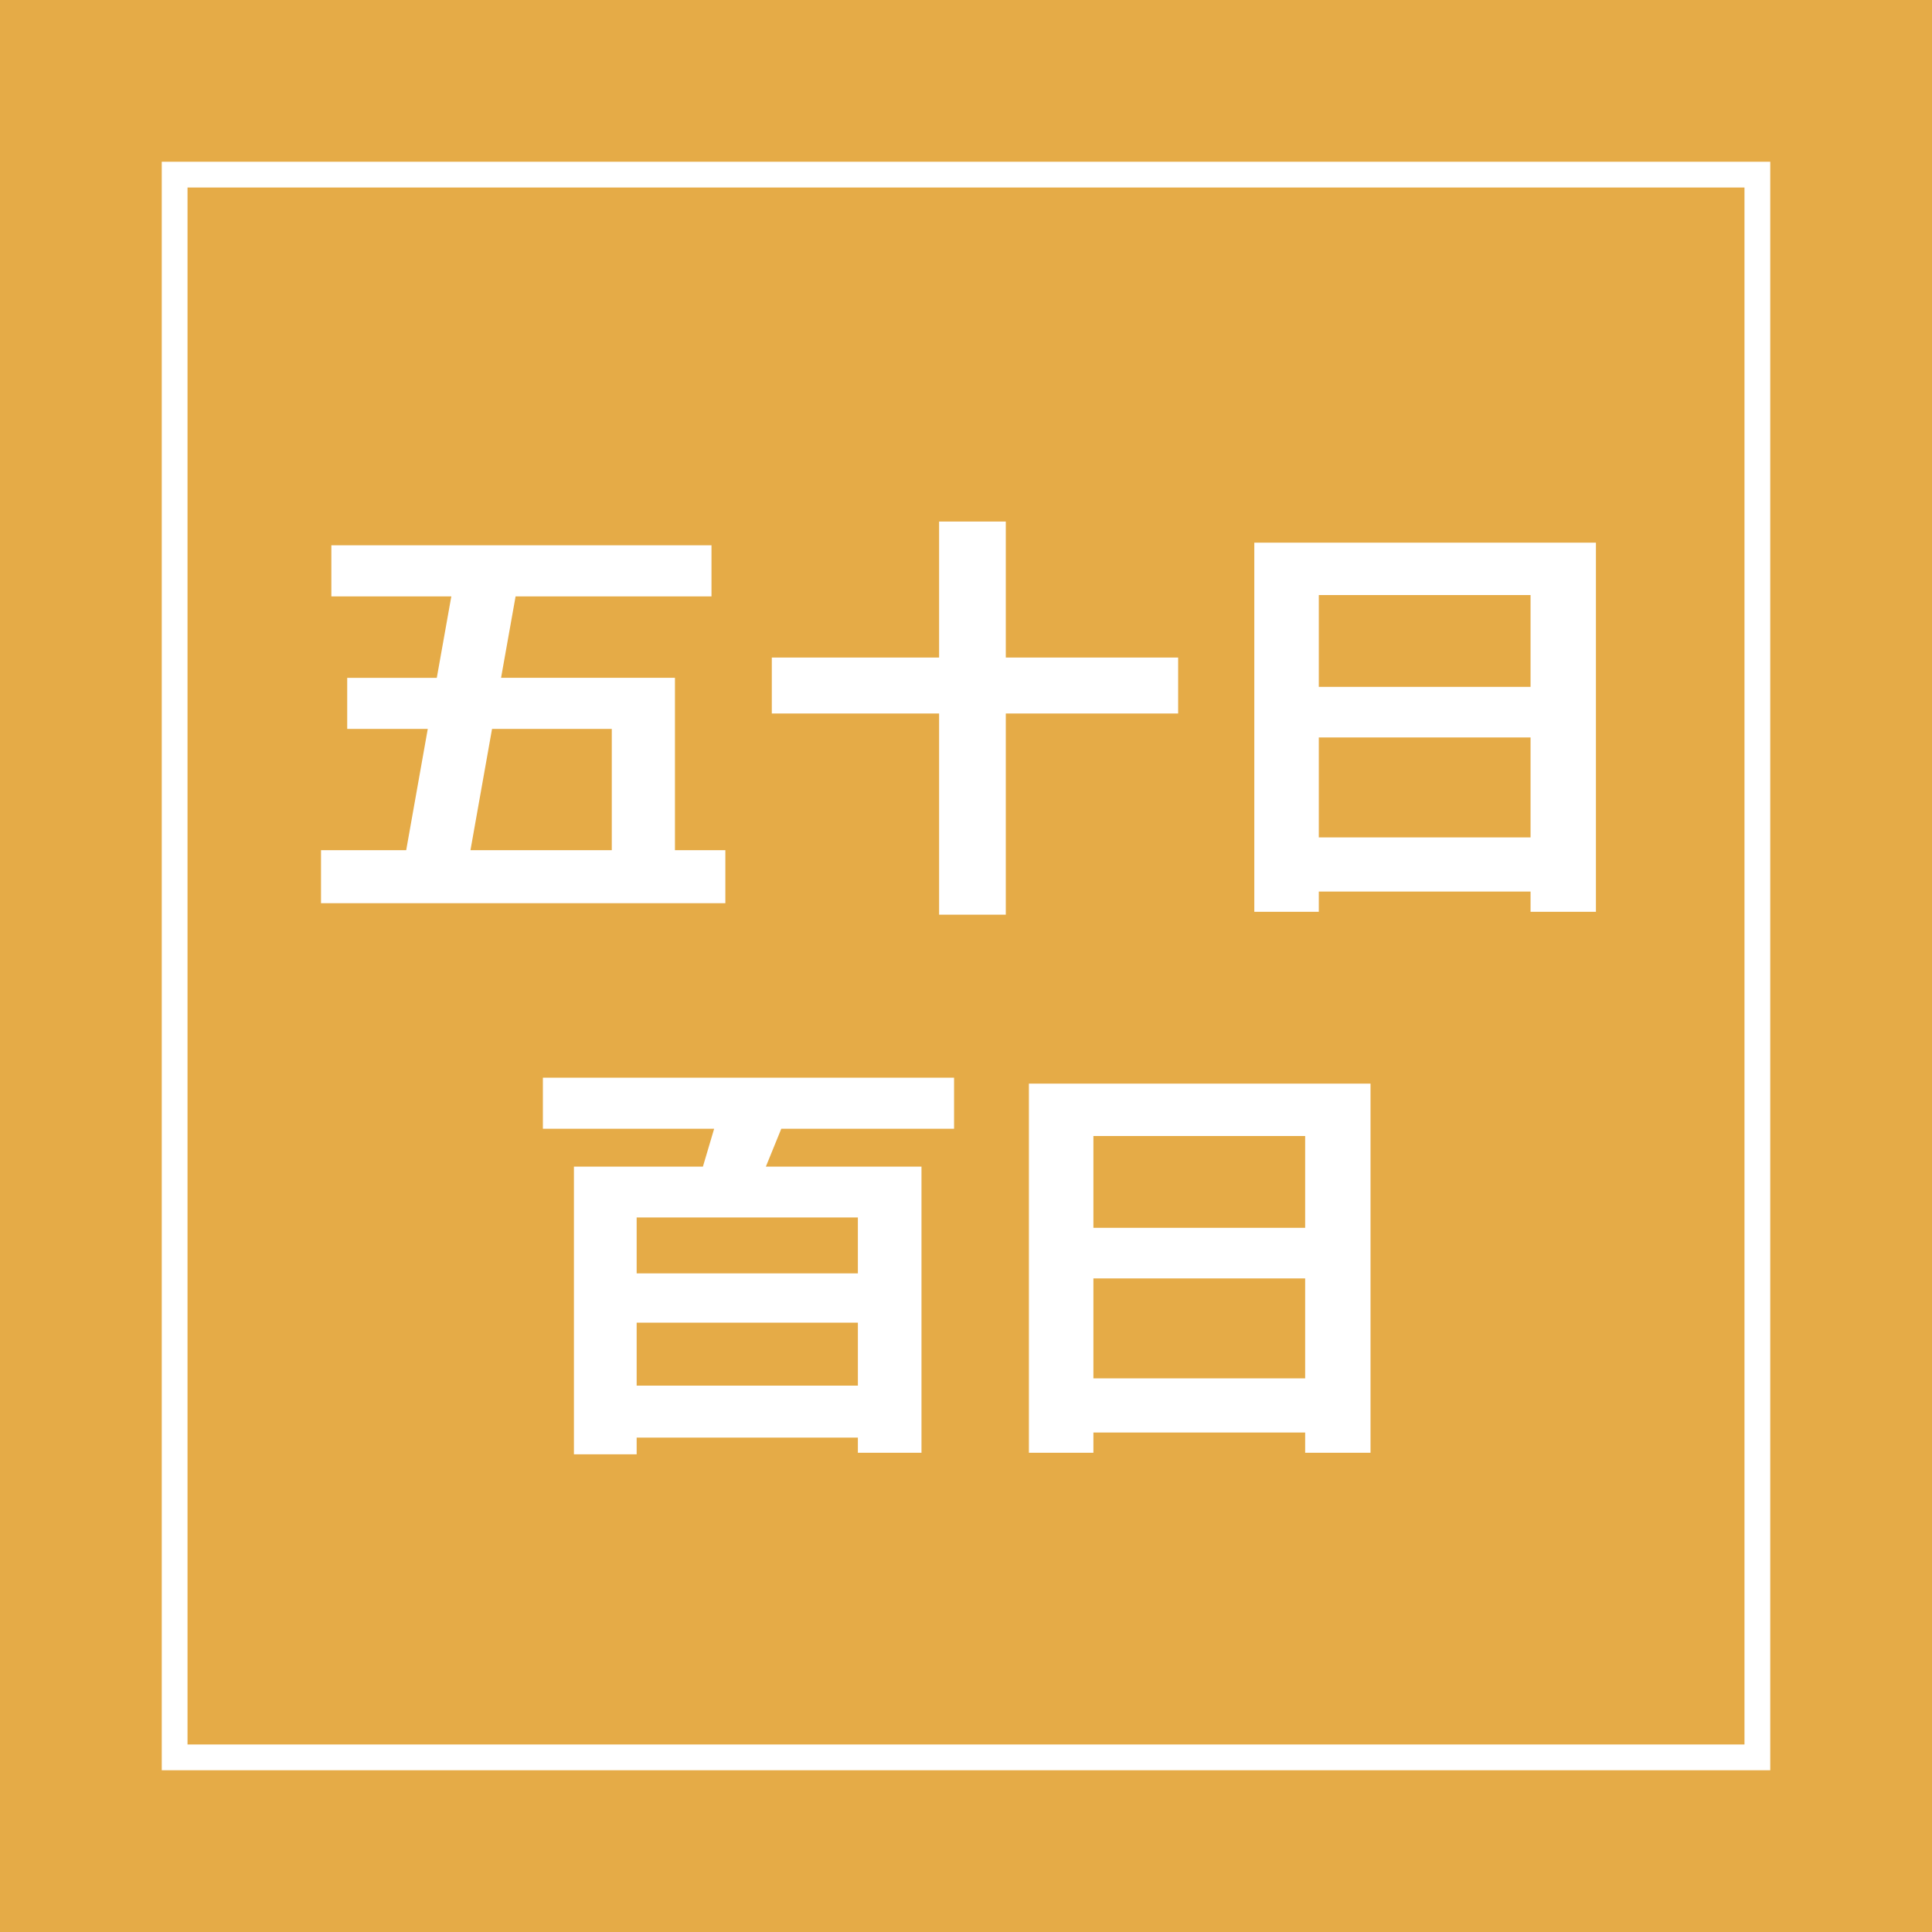 <svg xmlns="http://www.w3.org/2000/svg" width="300" height="300" overflow="visible"><switch><g><path fill="#E5AB47" d="M0 0h300v300H0z"/><path fill="none" stroke="#FFF" stroke-width="4" d="M27.117 27.116h245.766v245.767H27.117z"/><g fill="#FFF"><path d="M112.634 140.252H49.846v-8.237h13.228l3.35-18.833h-12.51v-7.93h13.911l2.256-12.646H51.453v-7.93h59.028v7.93h-30.42l-2.256 12.646h27.002v26.763h7.827v8.237zm-39.58-8.237h21.943v-18.833H76.404l-3.35 18.833zM156.18 142.03h-10.357v-31.24h-25.977v-8.682h25.977V80.985h10.357v21.123h26.762v8.682H156.18v31.24zM237.664 138.441h-32.881v3.145h-10.016v-57.32h53.047v57.319h-10.15v-3.144zm0-31.787V92.401h-32.881v14.253h32.881zm-32.881 23.379h32.881v-15.518h-32.881v15.518zM133.21 223.228H98.86v2.598h-9.741v-44.673h20.029l1.743-5.879H84.299v-7.93h63.848v7.93h-26.831l-2.393 5.879h24.165v44.434h-9.878v-2.359zm0-25.499v-8.682H98.86v8.682h34.35zm-34.35 17.432h34.351v-9.775H98.86v9.775zM202.664 222.441h-32.881v3.145h-10.016v-57.319h53.047v57.319h-10.15v-3.145zm0-31.787v-14.253h-32.881v14.253h32.881zm-32.881 23.379h32.881v-15.518h-32.881v15.518z"/></g></g></switch></svg>